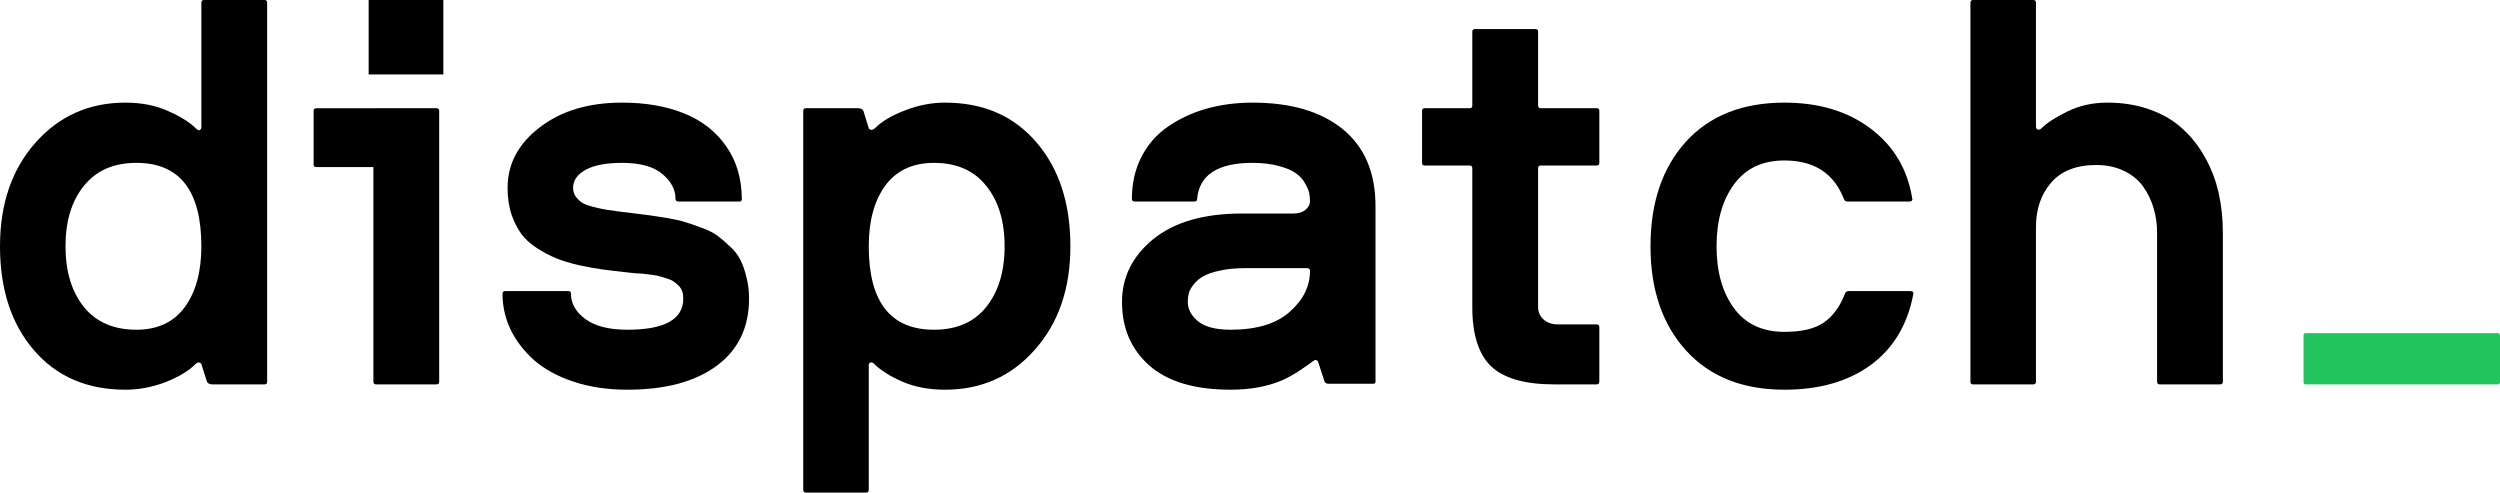 <svg width="878" height="173" viewBox="0 0 878 173" fill="none" xmlns="http://www.w3.org/2000/svg">
    <path d="M809 134.122V117.878C809 117.293 809.245 117 809.736 117H877.264C877.755 117 878 117.293 878 117.878V134.122C878 134.707 877.755 135 877.264 135H809.736C809.245 135 809 134.707 809 134.122Z" fill="#22c55d">
        <animate
        attributeName="opacity"
        values="0;1;0"
        dur="1.2s"
        repeatCount="indefinite"
        />
    </path>
    <path d="M692.016 134.056V0.936C692.016 0.312 692.329 0 692.955 0H714.086C714.712 0 715.025 0.312 715.025 0.936V44.467C715.025 45.029 715.244 45.372 715.682 45.497C716.12 45.621 716.559 45.465 716.997 45.029C718.875 43.156 721.912 41.19 726.107 39.131C730.302 37.071 734.966 36.042 740.1 36.042C745.547 36.042 750.525 36.853 755.032 38.476C759.603 40.098 763.422 42.345 766.49 45.216C769.621 48.024 772.25 51.363 774.379 55.233C776.57 59.102 778.167 63.252 779.169 67.683C780.17 72.114 780.671 76.795 780.671 81.725V134.056C780.671 134.68 780.327 134.992 779.638 134.992H758.507C757.881 134.992 757.568 134.68 757.568 134.056V81.725C757.568 78.73 757.161 75.859 756.347 73.113C755.533 70.367 754.312 67.839 752.685 65.53C751.057 63.221 748.803 61.38 745.923 60.007C743.105 58.634 739.881 57.947 736.249 57.947C729.175 57.947 723.853 60.038 720.284 64.22C716.778 68.339 715.025 73.519 715.025 79.76V134.056C715.025 134.68 714.712 134.992 714.086 134.992H692.955C692.329 134.992 692.016 134.68 692.016 134.056Z" fill="black"/>
    <path d="M579.657 86.5C579.657 71.21 583.789 58.977 592.054 49.803C600.381 40.629 611.933 36.042 626.709 36.042C638.855 36.042 648.966 39.1 657.043 45.216C665.12 51.332 669.972 59.539 671.6 69.837C671.662 70.086 671.631 70.274 671.506 70.398C671.443 70.523 671.318 70.617 671.13 70.679C670.942 70.742 670.755 70.773 670.567 70.773H648.872C648.184 70.773 647.745 70.461 647.558 69.837C644.051 60.85 637.102 56.356 626.709 56.356C618.945 56.356 613.028 59.165 608.959 64.782C604.889 70.336 602.854 77.576 602.854 86.5C602.854 95.425 604.889 102.664 608.959 108.219C613.028 113.773 618.945 116.55 626.709 116.55C632.782 116.55 637.384 115.458 640.514 113.274C643.707 111.09 646.18 107.719 647.933 103.164C648.121 102.539 648.559 102.227 649.248 102.227H670.942C671.13 102.227 671.318 102.259 671.506 102.321C671.694 102.383 671.819 102.477 671.882 102.602C672.007 102.727 672.038 102.914 671.975 103.164C669.972 113.96 664.994 122.292 657.043 128.159C649.092 133.963 638.98 136.865 626.709 136.865C611.995 136.865 600.475 132.278 592.148 123.103C583.821 113.929 579.657 101.728 579.657 86.5Z" fill="black"/>
    <path d="M499.419 57.198V38.943C499.419 38.319 499.732 38.007 500.358 38.007H516.136C516.762 38.007 517.075 37.663 517.075 36.977V11.139C517.075 10.515 517.388 10.203 518.014 10.203H539.239C539.865 10.203 540.178 10.515 540.178 11.139V36.977C540.178 37.663 540.491 38.007 541.117 38.007H560.745C561.371 38.007 561.684 38.319 561.684 38.943V57.198C561.684 57.822 561.371 58.134 560.745 58.134H541.117C540.491 58.134 540.178 58.446 540.178 59.07V107.75C540.178 109.622 540.835 111.12 542.15 112.243C543.465 113.366 545.124 113.928 547.128 113.928H560.745C561.371 113.928 561.684 114.24 561.684 114.864V134.055C561.684 134.679 561.371 134.991 560.745 134.991H545.719C535.576 134.991 528.251 132.901 523.743 128.719C519.298 124.475 517.075 117.548 517.075 107.937V59.07C517.075 58.446 516.762 58.134 516.136 58.134H500.358C499.732 58.134 499.419 57.822 499.419 57.198Z" fill="black"/>
    <path d="M394.046 106.066C394.046 97.328 397.709 89.964 405.034 83.973C412.422 77.981 422.815 74.986 436.214 74.986H454.245C456.061 74.986 457.47 74.549 458.471 73.675C459.536 72.801 460.068 71.834 460.068 70.773C460.068 69.712 459.974 68.713 459.786 67.777C459.598 66.841 459.098 65.687 458.284 64.314C457.532 62.941 456.468 61.786 455.091 60.85C453.776 59.851 451.804 59.009 449.174 58.322C446.544 57.573 443.445 57.199 439.876 57.199C427.667 57.199 421.187 61.411 420.436 69.837C420.436 70.461 420.123 70.773 419.497 70.773H398.46C397.834 70.773 397.521 70.461 397.521 69.837C397.521 64.345 398.648 59.414 400.902 55.046C403.156 50.677 406.255 47.151 410.199 44.467C414.144 41.721 418.62 39.63 423.629 38.195C428.7 36.76 434.116 36.042 439.876 36.042C453.4 36.042 463.981 39.163 471.62 45.403C479.258 51.644 483.077 60.663 483.077 72.458V109.717C483.077 117.511 483.077 131.017 483.077 134.115C483.077 134.475 482.785 134.76 482.425 134.76H466.372C465.808 134.76 465.307 134.397 465.132 133.86L462.923 127.086C462.722 126.47 461.971 126.236 461.453 126.624C459.281 128.251 454.185 131.916 450.207 133.588C445.073 135.773 439.062 136.865 432.175 136.865C419.591 136.865 410.074 134.025 403.625 128.346C397.239 122.667 394.046 115.24 394.046 106.066ZM417.149 106.066C417.149 108.562 418.339 110.809 420.718 112.806C423.159 114.803 426.979 115.802 432.175 115.802C441.316 115.802 448.235 113.711 452.93 109.529C457.689 105.348 460.068 100.542 460.068 95.113C460.068 94.489 459.724 94.177 459.035 94.177H437.153C433.897 94.177 431.017 94.457 428.513 95.019C426.071 95.518 424.13 96.174 422.69 96.985C421.312 97.734 420.186 98.67 419.309 99.793C418.432 100.854 417.838 101.884 417.525 102.883C417.274 103.881 417.149 104.942 417.149 106.066Z" fill="black"/>
    <path d="M282.099 171.97V38.944C282.099 38.32 282.412 38.008 283.038 38.008H301.257C302.259 38.008 302.916 38.32 303.229 38.944L305.108 45.029C305.296 45.403 305.609 45.591 306.047 45.591C306.485 45.591 306.892 45.403 307.268 45.029C309.71 42.595 313.247 40.504 317.88 38.757C322.513 36.947 327.178 36.042 331.873 36.042C345.335 36.042 356.041 40.691 363.992 49.99C371.944 59.227 375.92 71.397 375.92 86.5C375.92 101.354 371.756 113.461 363.429 122.823C355.164 132.184 344.646 136.865 331.873 136.865C326.301 136.865 321.324 135.929 316.941 134.056C312.621 132.184 309.271 130.062 306.892 127.691C306.516 127.316 306.11 127.191 305.671 127.316C305.296 127.441 305.108 127.753 305.108 128.252V171.97C305.108 172.657 304.795 173 304.169 173H283.038C282.412 173 282.099 172.657 282.099 171.97ZM305.108 86.5C305.108 106.034 312.746 115.802 328.023 115.802C335.974 115.802 342.079 113.149 346.336 107.844C350.656 102.477 352.816 95.362 352.816 86.5C352.816 77.638 350.656 70.555 346.336 65.25C342.079 59.883 335.974 57.199 328.023 57.199C320.572 57.199 314.875 59.851 310.93 65.156C307.049 70.461 305.108 77.576 305.108 86.5Z" fill="black"/>
    <path d="M176.479 103.164C176.479 102.539 176.793 102.227 177.419 102.227H199.583C200.209 102.227 200.522 102.539 200.522 103.164C200.522 106.596 202.212 109.561 205.593 112.057C208.974 114.553 213.889 115.802 220.338 115.802C233.423 115.802 239.966 112.151 239.966 104.849C239.966 103.912 239.841 103.07 239.59 102.321C239.34 101.572 238.933 100.917 238.369 100.355C237.806 99.793 237.242 99.325 236.679 98.951C236.115 98.514 235.333 98.14 234.331 97.828C233.392 97.516 232.547 97.266 231.795 97.079C231.107 96.829 230.136 96.642 228.884 96.517C227.694 96.33 226.724 96.205 225.973 96.142C225.284 96.08 224.282 96.018 222.967 95.955C221.715 95.83 220.839 95.737 220.338 95.674C216.894 95.3 214.014 94.957 211.698 94.645C209.381 94.333 206.595 93.833 203.339 93.147C200.146 92.398 197.485 91.587 195.356 90.713C193.228 89.839 190.974 88.653 188.595 87.156C186.278 85.658 184.431 83.973 183.054 82.1C181.676 80.166 180.518 77.856 179.579 75.173C178.702 72.427 178.264 69.369 178.264 65.999C178.264 57.573 182.02 50.49 189.534 44.748C197.047 38.944 206.689 36.042 218.459 36.042C226.724 36.042 233.955 37.29 240.154 39.787C246.415 42.283 251.361 46.121 254.992 51.301C258.624 56.419 260.471 62.597 260.533 69.837C260.533 70.461 260.283 70.773 259.782 70.773H238.275C237.587 70.773 237.242 70.461 237.242 69.837C237.242 66.591 235.708 63.69 232.641 61.131C229.573 58.51 224.846 57.199 218.459 57.199C212.887 57.199 208.63 58.01 205.687 59.633C202.744 61.255 201.273 63.377 201.273 65.999C201.273 67.184 201.617 68.245 202.306 69.181C202.995 70.055 203.777 70.773 204.654 71.335C205.593 71.834 206.939 72.302 208.692 72.739C210.445 73.176 211.917 73.488 213.106 73.675C214.358 73.862 216.143 74.112 218.459 74.424C219.273 74.549 220.588 74.705 222.404 74.892C224.971 75.204 226.943 75.454 228.32 75.641C229.698 75.828 231.701 76.14 234.331 76.577C236.961 77.014 239.027 77.482 240.529 77.981C242.095 78.418 244.004 79.073 246.258 79.947C248.575 80.758 250.422 81.663 251.799 82.662C253.177 83.661 254.648 84.909 256.213 86.407C257.841 87.842 259.093 89.433 259.97 91.181C260.846 92.866 261.566 94.894 262.13 97.266C262.756 99.575 263.069 102.103 263.069 104.849C263.069 115.021 259.25 122.916 251.611 128.533C244.036 134.088 233.611 136.865 220.338 136.865C213.388 136.865 207.096 135.929 201.461 134.056C195.826 132.184 191.193 129.656 187.561 126.474C183.993 123.291 181.238 119.702 179.297 115.708C177.419 111.714 176.479 107.532 176.479 103.164Z" fill="black"/>
    <path d="M155.7 0H129.472V26.144H155.7V0Z" fill="black"/>
    <path d="M131.139 134.056V58.68H111.082C110.456 58.68 110.143 58.368 110.143 57.744L110.143 38.964C110.143 38.34 110.456 38.028 111.082 38.028H131.825C131.903 38.014 131.987 38.008 132.078 38.008H153.303C153.929 38.008 154.242 38.32 154.242 38.944V134.056C154.242 134.68 153.929 134.992 153.303 134.992H132.078C131.452 134.992 131.139 134.68 131.139 134.056Z" fill="black"/>
    <path d="M0 86.5C0 71.646 4.132 59.539 12.397 50.177C20.724 40.754 31.274 36.042 44.046 36.042C49.618 36.042 54.565 37.009 58.885 38.944C63.267 40.816 66.648 42.938 69.027 45.309C69.403 45.684 69.779 45.809 70.154 45.684C70.53 45.497 70.718 45.153 70.718 44.654V0.936C70.718 0.312 71.031 0 71.657 0H92.882C93.508 0 93.821 0.312 93.821 0.936V134.056C93.821 134.68 93.508 134.992 92.882 134.992H74.568C73.629 134.992 73.003 134.68 72.69 134.056L70.718 127.877C70.53 127.503 70.217 127.316 69.779 127.316C69.403 127.316 69.027 127.503 68.652 127.877C66.21 130.311 62.672 132.433 58.039 134.243C53.406 135.991 48.742 136.864 44.046 136.864C30.585 136.864 19.879 132.246 11.927 123.009C3.976 113.773 0 101.603 0 86.5ZM29.489 65.249C25.169 70.554 23.009 77.638 23.009 86.5C23.009 95.362 25.169 102.477 29.489 107.844C33.809 113.149 39.945 115.801 47.897 115.801C55.347 115.801 61.013 113.149 64.895 107.844C68.777 102.539 70.718 95.424 70.718 86.5C70.718 66.966 63.111 57.199 47.897 57.199C39.945 57.199 33.809 59.882 29.489 65.249Z" fill="black"/>
</svg>
